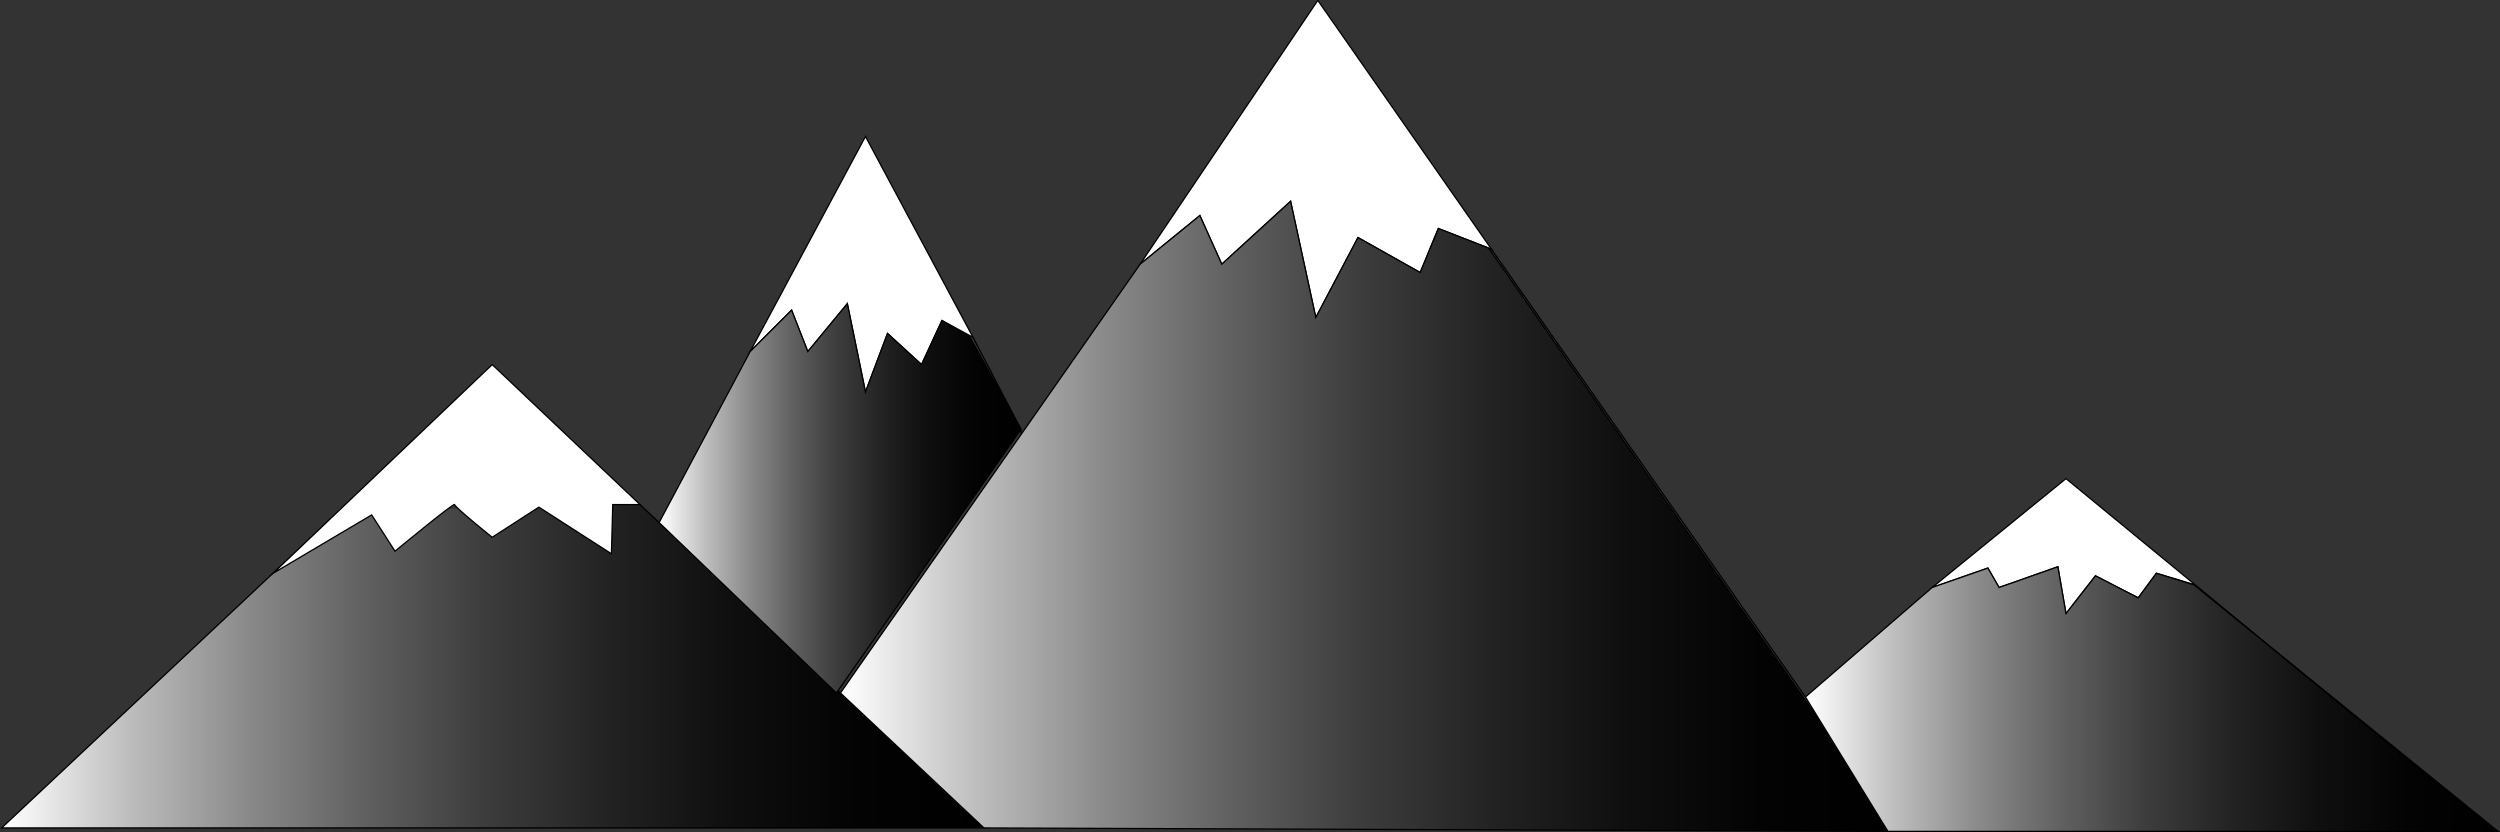 <?xml version="1.0" encoding="UTF-8"?>
<svg id="Layer_1" data-name="Layer 1" xmlns="http://www.w3.org/2000/svg" xmlns:xlink="http://www.w3.org/1999/xlink" viewBox="0 0 1928.89 642">
  <rect x="0" y="0" width="1928.89" height="642" fill="#333333" stroke="none"/>
  <defs>
    <style>
      .cls-1 {
        fill: none;
      }

      .cls-1, .cls-2, .cls-3, .cls-4, .cls-5, .cls-6 {
        stroke: #000;
        stroke-miterlimit: 10;
      }

      .cls-2 {
        fill: url(#linear-gradient-3);
      }

      .cls-3 {
        fill: url(#linear-gradient);
      }

      .cls-4 {
        fill: #fff;
      }

      .cls-5 {
        fill: url(#linear-gradient-4);
      }

      .cls-6 {
        fill: url(#linear-gradient-2);
      }
    </style>
    <linearGradient id="linear-gradient" x1="1.26" y1="514.04" x2="759.19" y2="514.04" gradientUnits="userSpaceOnUse">
      <stop offset="0" stop-color="#fff"/>
      <stop offset="0" stop-color="#fff"/>
      <stop offset="0" stop-color="#fff"/>
      <stop offset=".02" stop-color="#f6f6f6"/>
      <stop offset=".13" stop-color="#bdbdbd"/>
      <stop offset=".25" stop-color="#8a8a8a"/>
      <stop offset=".37" stop-color="#606060"/>
      <stop offset=".49" stop-color="#3d3d3d"/>
      <stop offset=".62" stop-color="#222"/>
      <stop offset=".74" stop-color="#0f0f0f"/>
      <stop offset=".87" stop-color="#030303"/>
      <stop offset="1" stop-color="#000"/>
    </linearGradient>
    <linearGradient id="linear-gradient-2" x1="508.55" y1="384.48" x2="787.76" y2="384.48" xlink:href="#linear-gradient"/>
    <linearGradient id="linear-gradient-3" x1="648.44" y1="398.39" x2="1463.82" y2="398.39" xlink:href="#linear-gradient"/>
    <linearGradient id="linear-gradient-4" x1="1392.99" y1="539.39" x2="1927.48" y2="539.39" xlink:href="#linear-gradient"/>
  </defs>
  <polyline class="cls-3" points="261.76 394.29 1.26 638.79 759.19 638.79 493.76 389.29"/>
  <path class="cls-4" d="m379.76,281.29l-169,161,76-45,18,28s46-38,46-36,29,25.28,29,25.28l36-23.28,56,36,1-38h21s-114-108-114-108Z"/>
  <polygon class="cls-4" points="667.76 105.29 578.76 271.29 610.76 239.29 623.26 271.29 653.76 234.29 667.76 302.45 684.76 257.29 711.01 281.29 726.76 247.29 750.76 260.29 667.76 105.29"/>
  <polyline class="cls-4" points="1016.76 .29 1150.76 192.29 1109.76 176.29 1095.76 210.29 1047.76 183.29 1015.21 245 995.76 155.29 942.66 203.87 925.76 166.29 879.65 203.87 1016.76 .29"/>
  <polygon class="cls-6" points="508.55 403.19 578.76 271.29 610.76 239.29 623.26 271.29 653.76 234.29 667.76 302.45 684.76 257.29 711.01 281.29 726.76 247.29 748.48 260.29 787.76 331.29 645.33 534.68 508.55 403.19"/>
  <polyline class="cls-1" points="750.76 260.29 787.76 331.29 787.76 337.24"/>
  <polygon class="cls-2" points="648.44 534.68 786.87 336.61 879.65 203.87 925.76 166.29 942.66 203.87 995.76 155.29 1015.21 245 1047.76 183.29 1095.76 210.29 1109.76 176.29 1138.88 187.65 1148.51 191.41 1463.82 641.49 759.19 638.79 648.44 534.68"/>
  <line class="cls-1" x1="1463.82" y1="638.79" x2="1150.76" y2="192.29"/>
  <polygon class="cls-4" points="1594.02 369.27 1490.76 453.29 1533.76 438.29 1542.39 453.29 1587.76 437.29 1594.02 473.44 1616.76 444.29 1649.76 461.29 1663.76 442.29 1693.76 451.29 1594.02 369.27"/>
  <polygon class="cls-5" points="1392.99 537.77 1490.76 453.29 1533.76 438.29 1542.39 453.29 1587.76 437.29 1594.02 473.44 1616.76 444.29 1649.76 461.29 1663.76 442.29 1692.76 451.29 1927.48 641.49 1456.66 641.47 1392.99 537.77"/>
  <line class="cls-1" x1="1921.26" y1="638.79" x2="1693.76" y2="451.29"/>
</svg>
